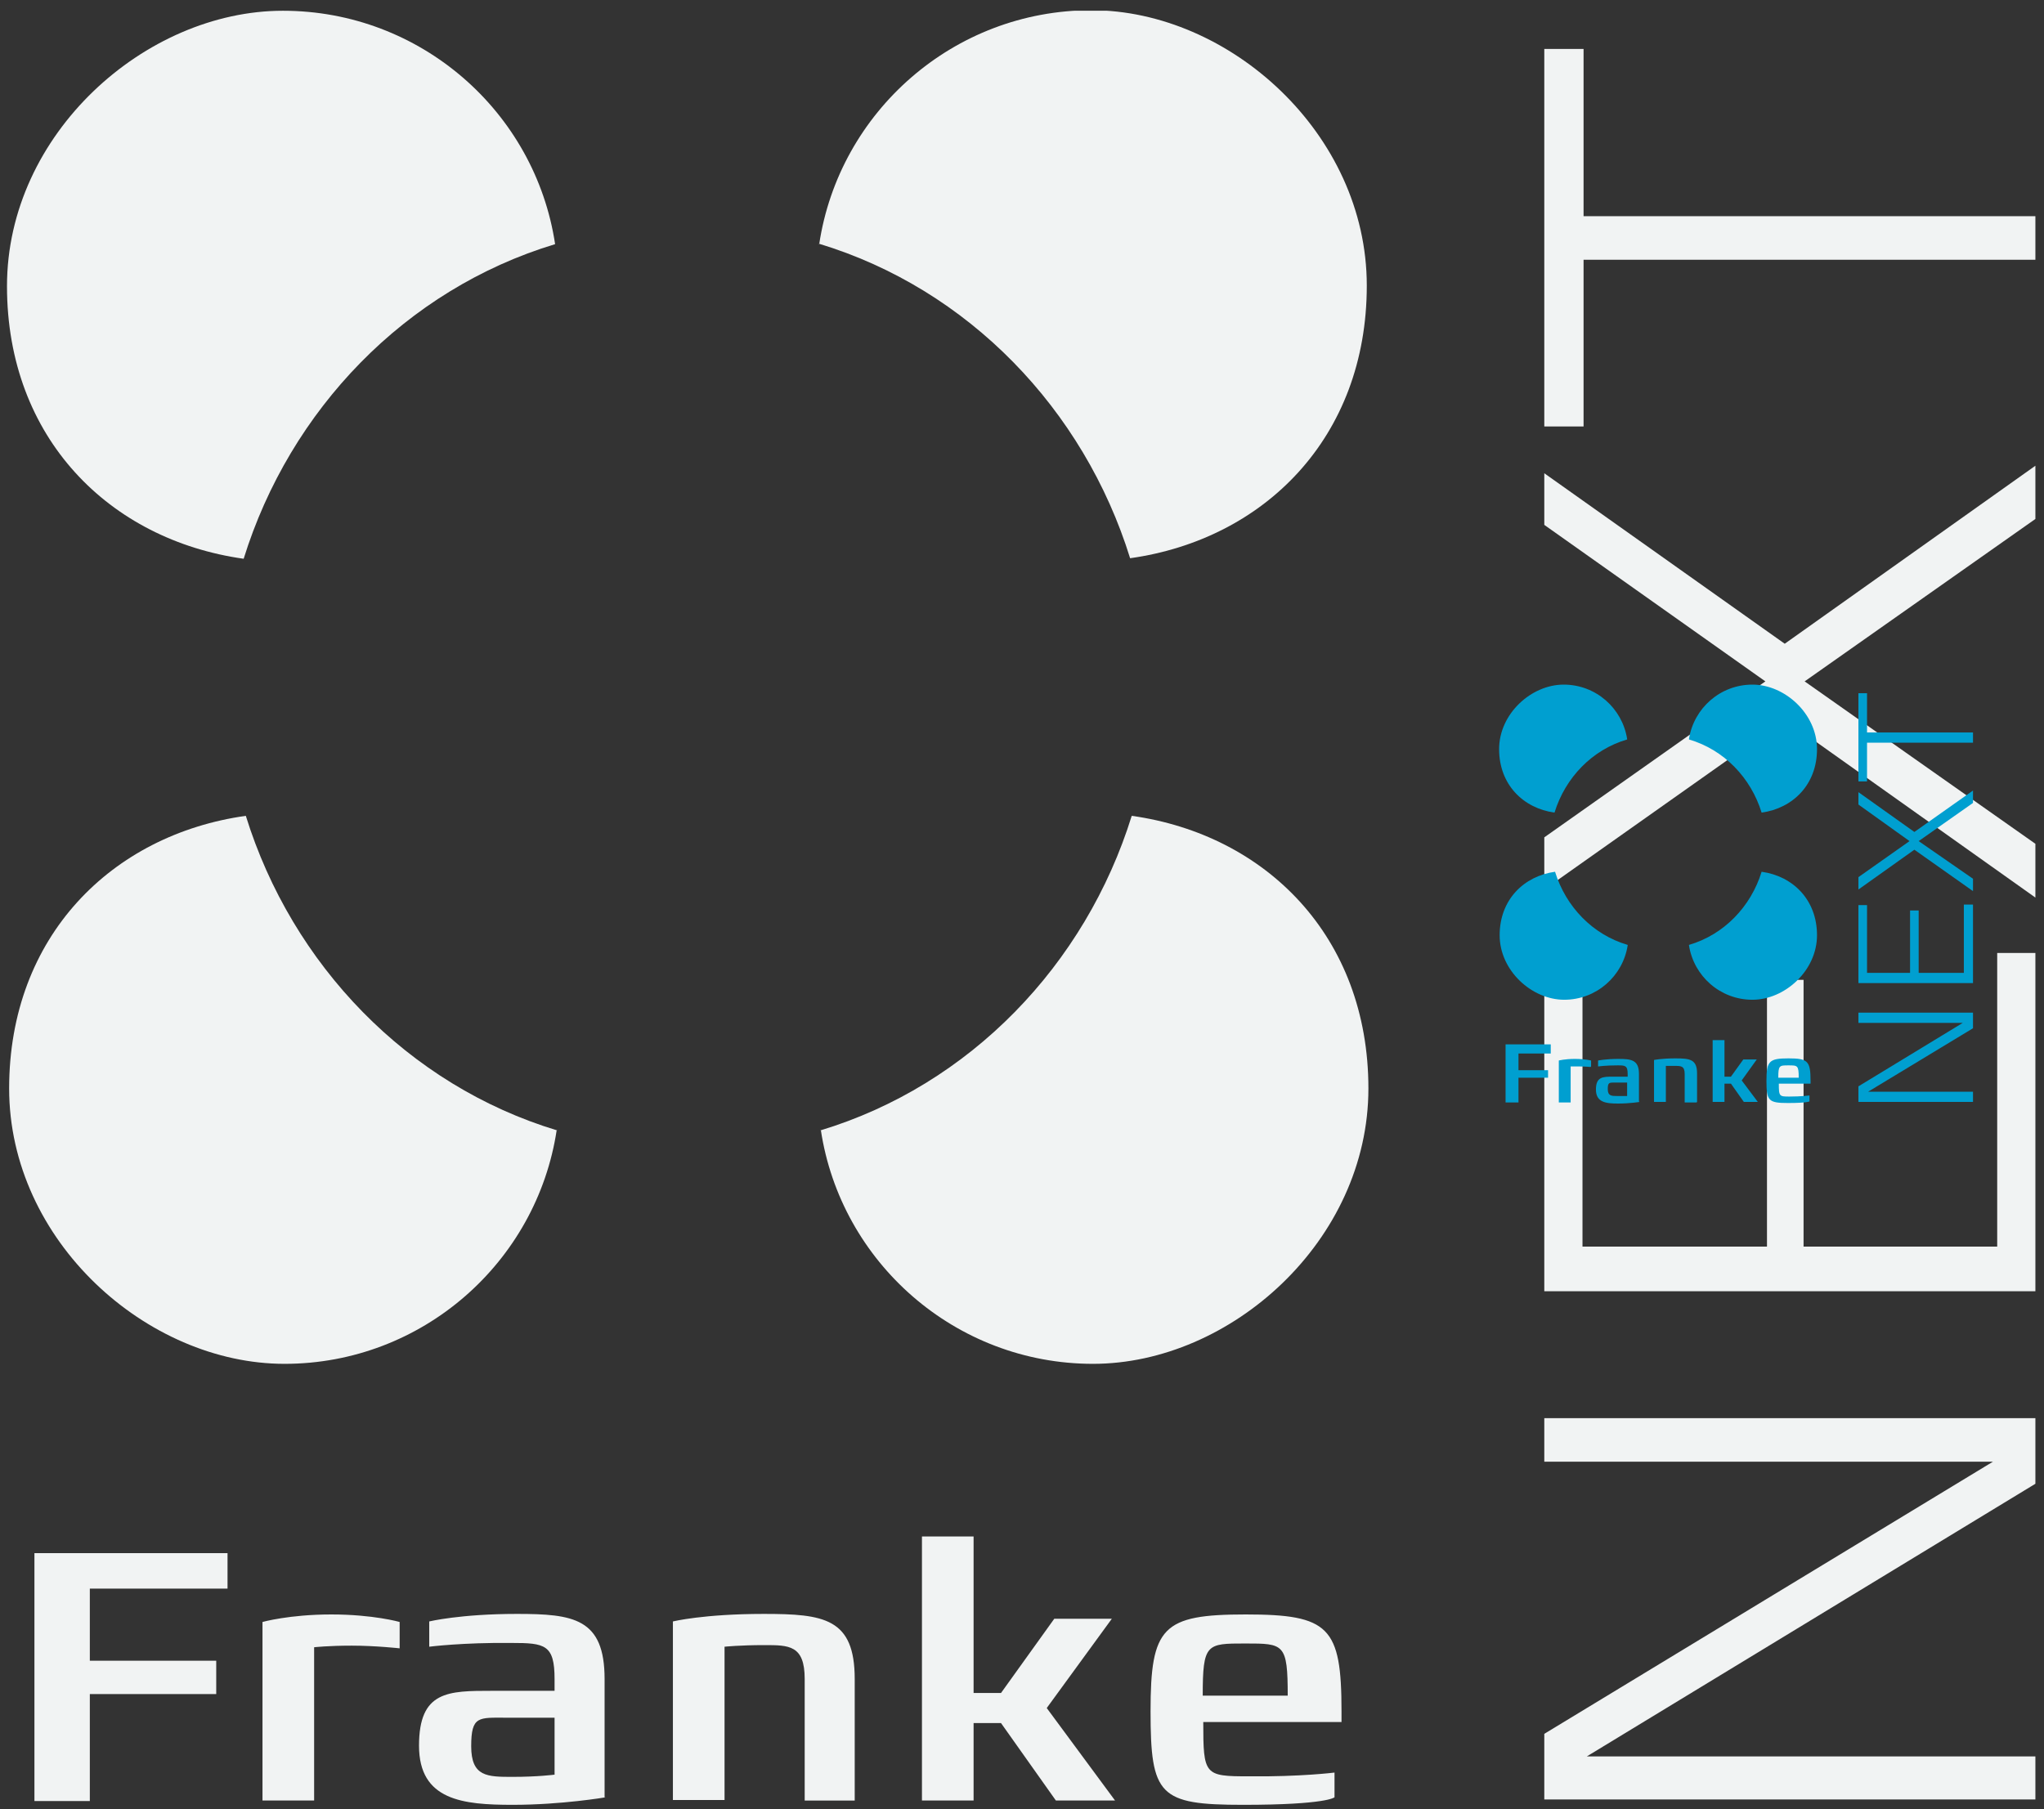 <?xml version="1.0" encoding="UTF-8"?>
<svg xmlns="http://www.w3.org/2000/svg" xmlns:xlink="http://www.w3.org/1999/xlink" version="1.1" viewBox="0 0 380 336.4">
  <rect x="0" y="0" width="380" height="336.4" fill="#333333" stroke="none"/>
  <defs>
    <style>
      .cls-1 {
        fill: none;
      }

      .cls-2 {
        clip-path: url(#clippath-1);
      }

      .cls-3 {
        fill: #009fd0;
      }

      .cls-4 {
        clip-path: url(#clippath);
      }

      .cls-5 {
        fill: #f1f3f3;
      }
    </style>
    <clipPath id="clippath">
      <rect class="cls-1" x="1.3" y="2" width="377.1" height="333.7"></rect>
    </clipPath>
    <clipPath id="clippath-1">
      <rect class="cls-1" x="1.3" y="2" width="377.1" height="333.7"></rect>
    </clipPath>
  </defs>
  <g>
    <g id="Ebene_1">
      <g class="cls-4">
        <path class="cls-5" d="M239.5,315.3h-15.9c0-9.7.7-9.7,7.9-9.7s7.9,0,7.9,9.7M249.4,320.2v-2c0-15.7-2.3-18-17.8-18s-17.7,2.3-17.7,18,1.6,17.4,17.2,17.4,17-1.4,17-1.4v-4.6s-6.3.8-15.9.7c-8.3,0-8.5-.2-8.5-10.1h25.7ZM207.3,334.8l-12.7-17.2,12.1-16.6h-10.7l-9.9,13.8h-5.1v-29.1h-9.6v49.1h9.6v-14.4h5.1l10.2,14.4h11ZM158.9,334.8v-22.6c0-11.3-5.7-12.1-16.9-12.1s-16.9,1.4-16.9,1.4v33.2h9.6v-28.5s2.8-.3,7.4-.3,7.5,0,7.5,6.3v22.6h9.4ZM103,330s-3,.4-7.7.4-7.7,0-7.7-5.7,1.4-5.3,6.6-5.3h8.9v10.6ZM112.4,334.2v-22c0-11.3-5.8-12.1-16.3-12.1s-16.3,1.4-16.3,1.4v4.7s6.2-.8,15.3-.7c6.2,0,8,.3,8,6.7v2.2h-11.6c-8.2,0-13.6,0-13.6,10.2s8.2,11,17.4,11,17.3-1.4,17.3-1.4M74.3,306.5v-4.9s-4.9-1.4-12.7-1.4-12.8,1.4-12.8,1.4v33.2h9.6v-28.5s2.6-.3,7-.3,8.9.5,8.9.5M42.3,295.5v-6.7H6.4v46.1h10.3v-19.9h23.5v-6.2h-23.5v-13.4h25.6Z"></path>
        <path class="cls-5" d="M152.3,45.4c3.7-24.6,25-43.5,50.6-43.5s51.2,22.9,51.2,51.2-19.1,47.2-44,50.7c-8.6-27.7-30.1-50.1-57.9-58.5"></path>
        <path class="cls-5" d="M103.2,45.4C99.5,20.8,78.2,2,52.6,2S1.3,24.9,1.3,53.2s19.1,47.2,44,50.7c8.6-27.7,30.1-50.1,57.9-58.5"></path>
        <path class="cls-5" d="M152.6,210.1c3.7,24.6,25,43.5,50.6,43.5s51.2-22.9,51.2-51.2-19.1-47.2-44-50.7c-8.6,27.7-30.1,50.1-57.9,58.5"></path>
        <path class="cls-5" d="M103.5,210.1c-3.7,24.6-25,43.5-50.6,43.5S1.7,230.7,1.7,202.4s19.1-47.2,44-50.7c8.6,27.7,30.1,50.1,57.9,58.5"></path>
      </g>
      <polygon class="cls-5" points="287.1 263.7 287.1 271.8 370.5 271.8 287.1 322.4 287.1 334.6 378.4 334.6 378.4 326.6 295 326.6 378.4 275.9 378.4 263.7 287.1 263.7"></polygon>
      <polygon class="cls-5" points="371.3 177.2 371.3 231.8 335.3 231.8 335.3 182.2 328.5 182.2 328.5 231.8 294.2 231.8 294.2 178 287.1 178 287.1 240.1 378.4 240.1 378.4 177.2 371.3 177.2"></polygon>
      <polygon class="cls-5" points="331.8 119.7 287.1 88 287.1 97.6 328.2 126.7 287.1 155.7 287.1 165.4 331.8 133.8 378.4 166.9 378.4 156.9 335.5 126.7 378.4 96.5 378.4 86.6 331.8 119.7"></polygon>
      <polygon class="cls-5" points="287.1 9.1 287.1 79.3 294.4 79.3 294.4 48.3 378.4 48.3 378.4 40.2 294.4 40.2 294.4 9.1 287.1 9.1"></polygon>
      <path class="cls-5" d="M237.4,325.4l-1.8-.7,1.8.7Z"></path>
      <g class="cls-2">
        <path class="cls-3" d="M334.3,200.4h-3.7c0-2.3.2-2.3,1.9-2.3s1.9,0,1.9,2.3M336.6,201.5v-.5c0-3.7-.5-4.2-4.1-4.2s-4.1.5-4.1,4.2.4,4.1,4,4.1,4-.3,4-.3v-1.1s-1.5.2-3.7.2c-1.9,0-2,0-2-2.4h6ZM326.8,204.9l-3-4,2.8-3.9h-2.5l-2.3,3.2h-1.2v-6.8h-2.2v11.5h2.2v-3.4h1.2l2.4,3.4h2.6ZM315.5,204.9v-5.3c0-2.6-1.3-2.8-4-2.8s-4,.3-4,.3v7.8h2.2v-6.7s.6,0,1.7,0,1.8,0,1.8,1.5v5.3h2.2ZM302.5,203.8s-.7,0-1.8,0-1.8,0-1.8-1.3.3-1.2,1.5-1.2h2.1v2.5ZM304.7,204.8v-5.1c0-2.6-1.4-2.8-3.8-2.8s-3.8.3-3.8.3v1.1s1.4-.2,3.6-.2c1.4,0,1.9,0,1.9,1.6v.5h-2.7c-1.9,0-3.2,0-3.2,2.4s1.9,2.6,4.1,2.6,4-.3,4-.3M295.8,198.3v-1.1s-1.1-.3-3-.3-3,.3-3,.3v7.8h2.2v-6.7s.6,0,1.6,0,2.1.1,2.1.1M288.3,195.8v-1.6h-8.4v10.8h2.4v-4.6h5.5v-1.4h-5.5v-3.1h6Z"></path>
        <path class="cls-3" d="M314,137.4c.9-5.7,5.8-10.1,11.8-10.1s12,5.4,12,12-4.5,11-10.3,11.8c-2-6.5-7-11.7-13.5-13.6"></path>
        <path class="cls-3" d="M302.5,137.4c-.9-5.7-5.8-10.1-11.8-10.1s-12,5.4-12,12,4.5,11,10.3,11.8c2-6.5,7-11.7,13.5-13.6"></path>
        <path class="cls-3" d="M314,175.8c.9,5.7,5.8,10.1,11.8,10.1s12-5.4,12-12-4.5-11-10.3-11.8c-2,6.5-7,11.7-13.5,13.6"></path>
        <path class="cls-3" d="M302.6,175.8c-.9,5.7-5.8,10.1-11.8,10.1s-12-5.4-12-12,4.5-11,10.3-11.8c2,6.5,7,11.7,13.5,13.6"></path>
      </g>
      <polygon class="cls-3" points="366.8 191.2 347.3 203 366.8 203 366.8 204.9 345.5 204.9 345.5 202 364.9 190.2 345.5 190.2 345.5 188.3 366.8 188.3 366.8 191.2"></polygon>
      <polygon class="cls-3" points="366.8 182.8 345.5 182.8 345.5 168.3 347.1 168.3 347.1 180.9 355.1 180.9 355.1 169.3 356.7 169.3 356.7 180.9 365.1 180.9 365.1 168.2 366.8 168.2 366.8 182.8"></polygon>
      <polygon class="cls-3" points="366.8 149.3 356.7 156.4 366.8 163.4 366.8 165.7 355.9 158 345.5 165.4 345.5 163.1 355 156.4 345.5 149.6 345.5 147.3 355.9 154.7 366.8 147 366.8 149.3"></polygon>
      <polygon class="cls-3" points="347.1 136.2 366.8 136.2 366.8 138.1 347.1 138.1 347.1 145.3 345.5 145.3 345.5 128.9 347.1 128.9 347.1 136.2"></polygon>
      <path class="cls-3" d="M333.9,202.7l-.4-.2.4.2Z"></path>
    </g>
  </g>
</svg>
